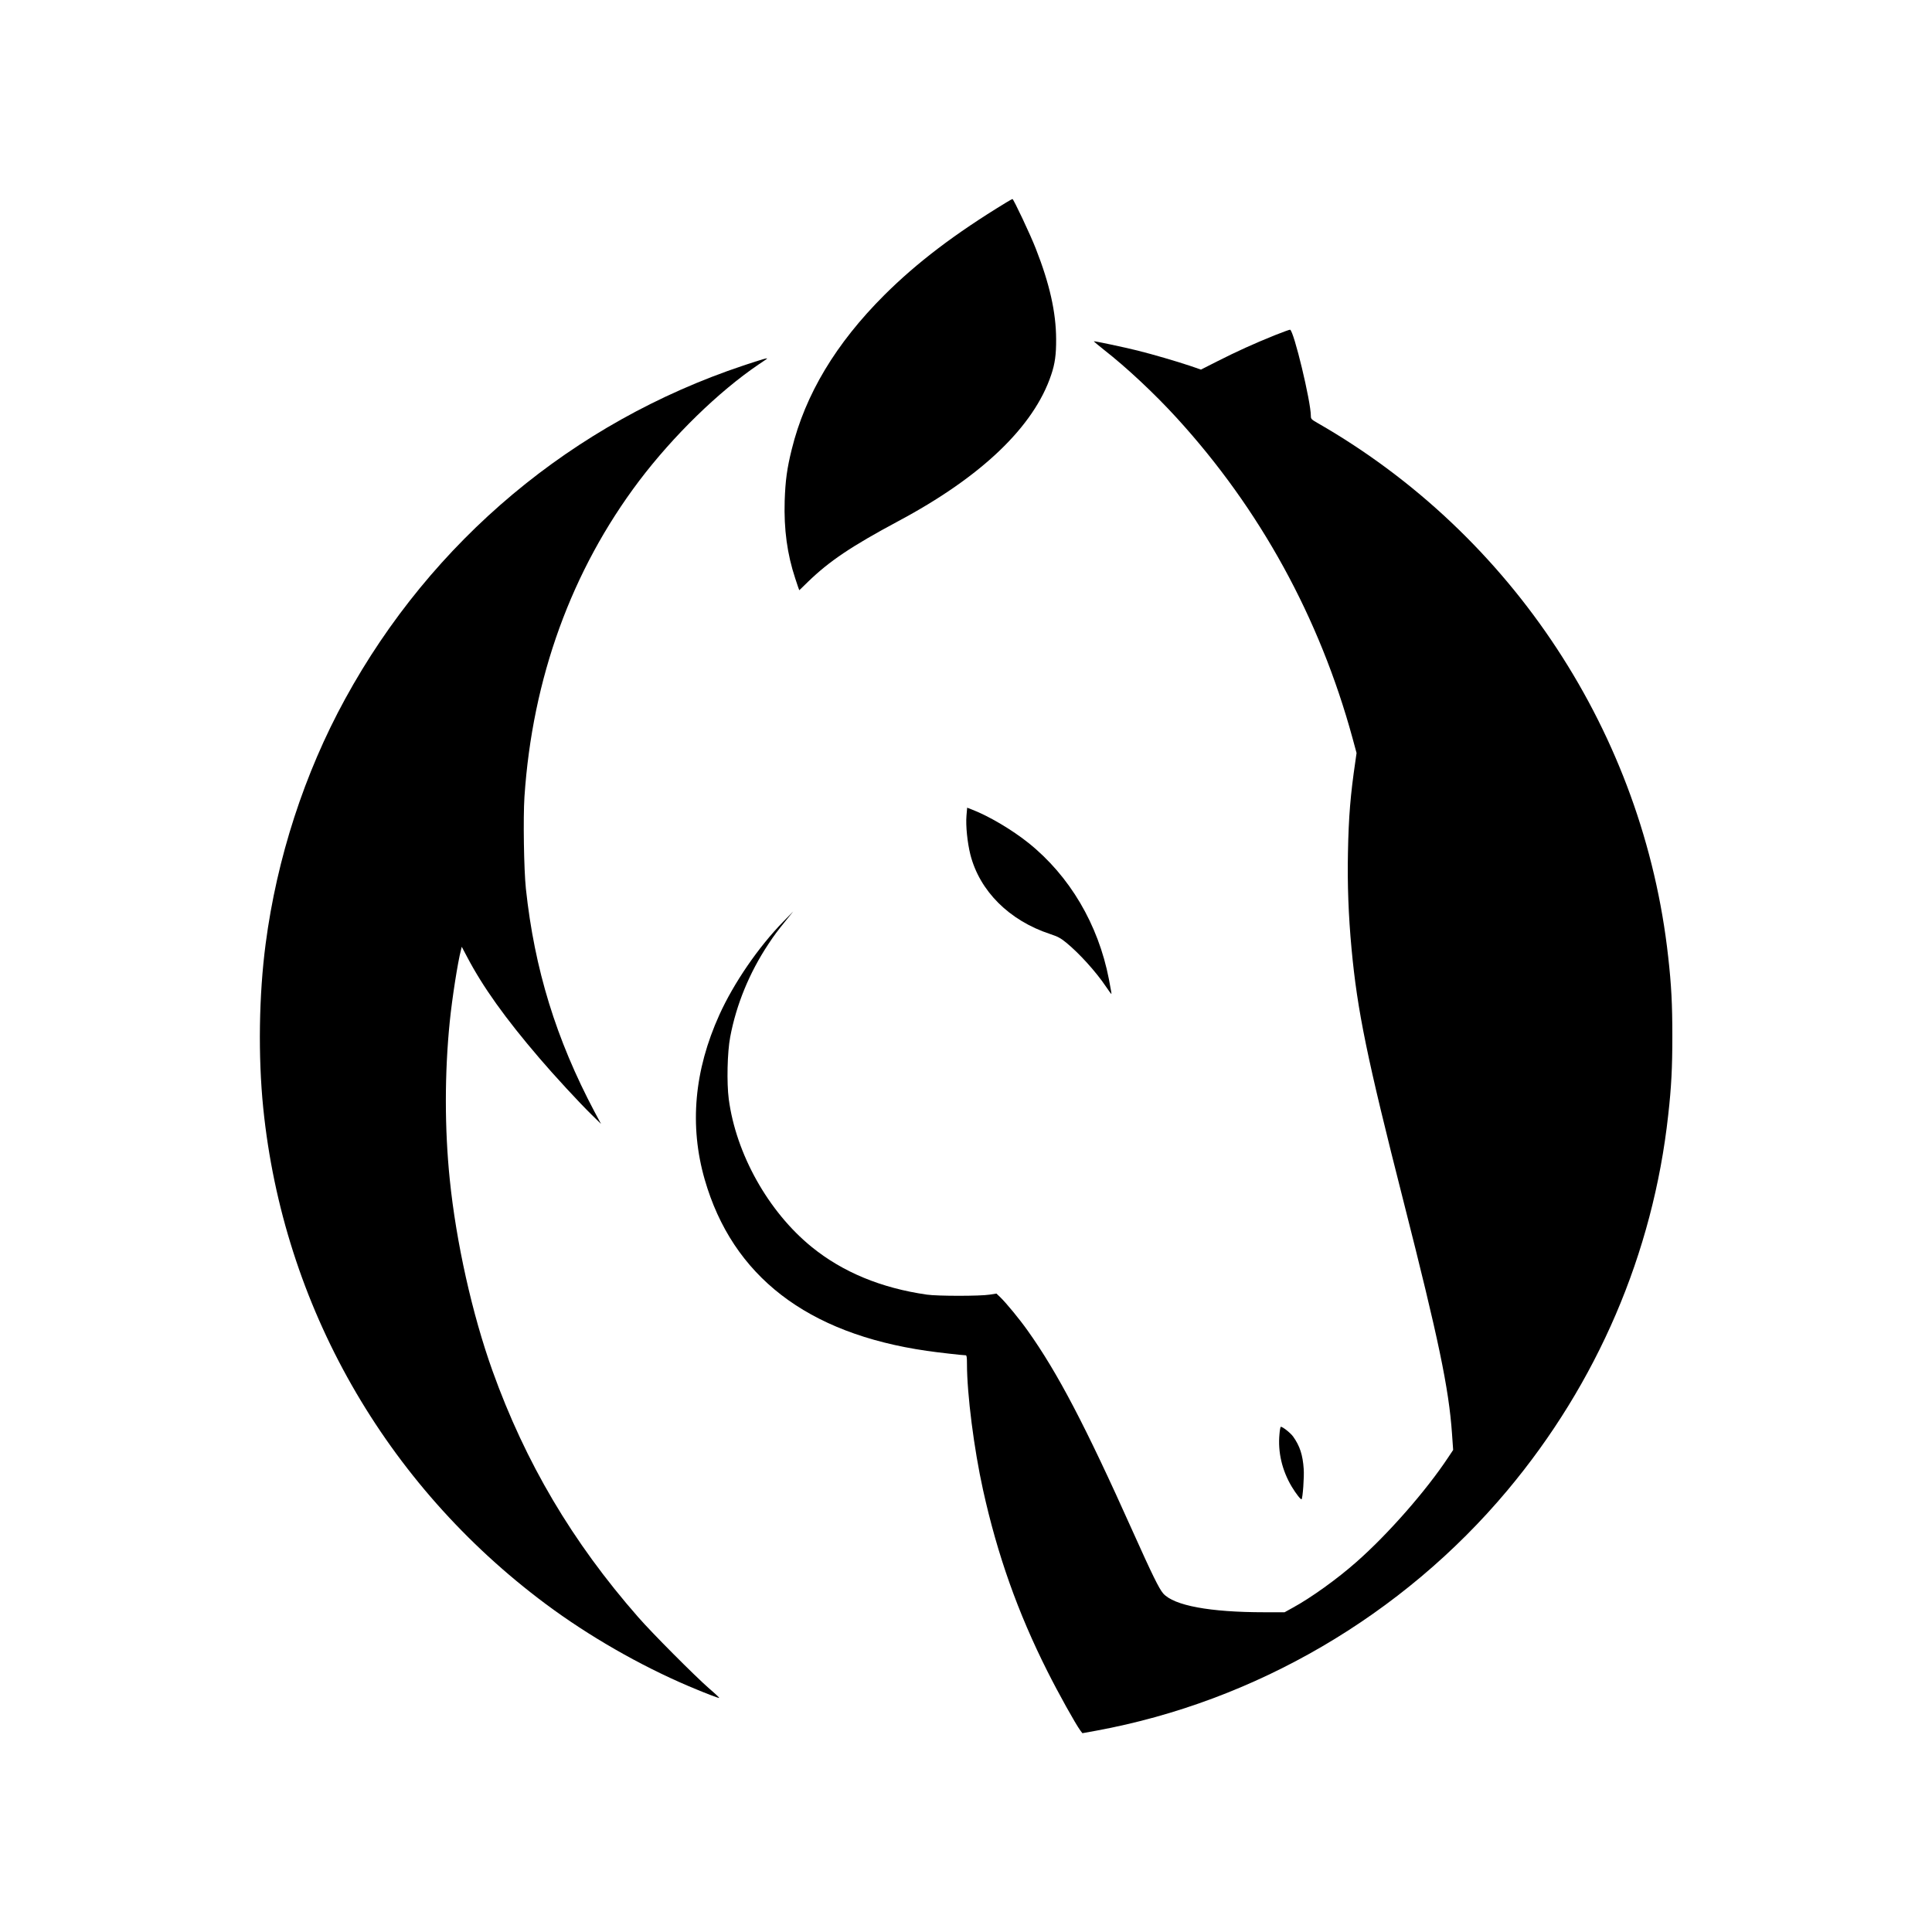 <?xml version="1.0" encoding="UTF-8"?>
<svg data-bbox="269.013 206 1462.187 1588.2" viewBox="0 0 2000 2000" height="2666.667" width="2666.667" xmlns="http://www.w3.org/2000/svg" data-type="shape">
    <g>
        <path d="M1041.5 209.7c-52.8 32.1-92.3 62.1-126.1 95.8-50.1 50-81.8 102.8-95.8 159.7-4.9 19.7-6.6 32.3-7.3 53.3-.9 29.4 2.6 55.2 10.9 80.2 2.2 6.8 4.1 12.3 4.2 12.3 0 0 4.2-3.9 9.1-8.8 22.2-21.5 44.9-36.7 93.2-62.6 86.3-46 140.6-98 158.5-151.6 3.9-11.5 5.2-21.1 5.1-37-.1-27.6-6.7-57.1-21-93.5-5.4-14-23.1-51.5-24.2-51.5-.3 0-3.3 1.7-6.6 3.7z"/>
        <path d="M1320 346.9c-21.7 8.7-40.5 17.3-59.6 27l-17.2 8.7-11.3-3.9c-14.7-4.9-38-11.7-53.9-15.7-14-3.5-45.2-10.1-45.7-9.7-.1.2 4.6 4.1 10.5 8.8 23.8 18.6 52.6 45.6 75.5 70.7 86.1 94.3 147.7 206.5 181.8 331.2l4.2 15.5-1.2 8.5c-5.1 34.6-7 57.2-7.7 94.5-.7 32 .5 65.4 3.7 99.5 6 64.5 15.9 112.7 53.9 262 36.1 142 46.8 192.9 50.1 240l1.2 17-4.8 7.2c-22.9 34.7-62.6 80-95.5 108.9-19.7 17.4-46.8 36.9-65.9 47.3l-8.3 4.6h-20.7c-56.7 0-93.9-6.9-105-19.5-4.3-5-11.3-19.2-31.8-64.9-48.8-108.9-77.5-163.7-108.5-207.2-8.5-12-22.2-28.6-28.4-34.6l-3.9-3.7-7 1.1c-9.8 1.6-53.8 1.6-65 0-47.3-6.8-87.2-23.3-119.3-49.4-44.8-36.4-78.3-96.2-85.8-153.1-2.2-16.8-1.5-48.6 1.5-64.2 6.3-33.6 19.9-66.6 39.4-96 6.6-10 9-13.1 19-25.5l6.9-8.5-10.2 10.4c-25.9 26.5-51.4 63.7-66.3 96.6-26.1 57.6-31.2 114.8-15.2 170.5 28.8 100 105.9 159.5 230 177.4 10 1.5 37.2 4.6 40.3 4.6.9 0 1.2 2.4 1.2 8.7 0 31.7 7.3 88.5 16.6 130.5 14.9 67.5 36 127 66.6 187.8 11.6 23.1 29.2 54.7 34.3 61.6l2 2.6 14.3-2.6c164.7-30.3 317.1-119.3 425.5-248.6 93.2-111.2 150.9-245.6 166.6-388.5 3.3-29.2 4.3-49.1 4.3-82s-1-52.8-4.3-82c-25.4-230.1-160.9-436.6-362.6-552.4-6.8-3.9-7.3-4.4-7.3-7.5 0-14.9-17.6-88.1-21.5-89.3-.5-.1-7.5 2.4-15.5 5.6z"/>
        <path d="M769.5 378.4c-176.4 58.9-322.6 181.3-412.2 345.1-42.2 77-70.7 164.9-82.3 253.5-7 53.2-7.9 116.5-2.5 170 20.7 204.4 126.1 389.5 292.5 513.5 44.3 33 97 63.3 147.9 85 16.2 6.9 31.3 12.7 31.7 12.2.2-.2-4.4-4.6-10.4-9.7-15-13.1-59.5-57.8-73.6-74-68.1-77.7-116.7-159.9-150.8-255-21-58.6-37.6-133-44.2-198-5.4-52.4-5.4-110.3 0-163.5 2.4-23.9 8.3-61.6 11.5-73.7l.9-3.7 5.4 10.2c16.2 31 39.5 63.7 75.1 105.2 14.9 17.5 41.2 46 54 58.5l9.7 9.5-6.7-12.5c-39.9-75.3-62.2-147.8-71.1-231-2.1-20-2.9-73.1-1.5-95 8.2-123 48.8-234.6 118.8-327.3 35.3-46.6 82.1-92.2 123.3-120.2 4.7-3.1 8.7-5.9 8.9-6.1 1.4-1.3-4.9.5-24.4 7z"/>
        <path d="M1000.5 844.3c-.9 10.4.9 27.9 4 40.3 9.6 37.8 40.3 68.4 82.6 82.3 7.8 2.6 10.9 4.2 16.5 8.8 13.6 11.1 31 30.3 41.4 45.8 2.8 4.1 5.2 7.5 5.4 7.5.4 0 0-2.5-2.5-15.5-11-56.6-40.6-106.7-83.1-140.8-17.1-13.7-41.1-27.9-58.5-34.6l-5.1-2-.7 8.2z"/>
        <path d="M1324.5 1484.6c-1.8 18.7 2.7 37.6 12.7 54.4 4.5 7.4 9.4 13.7 10.2 13 1.2-1.3 2.8-23.3 2.2-31.3-1-14.6-4-23.8-10.9-33.5-2.7-3.8-10.8-10.2-12.8-10.2-.4 0-1.1 3.4-1.4 7.6z"/>
    </g>
</svg>
